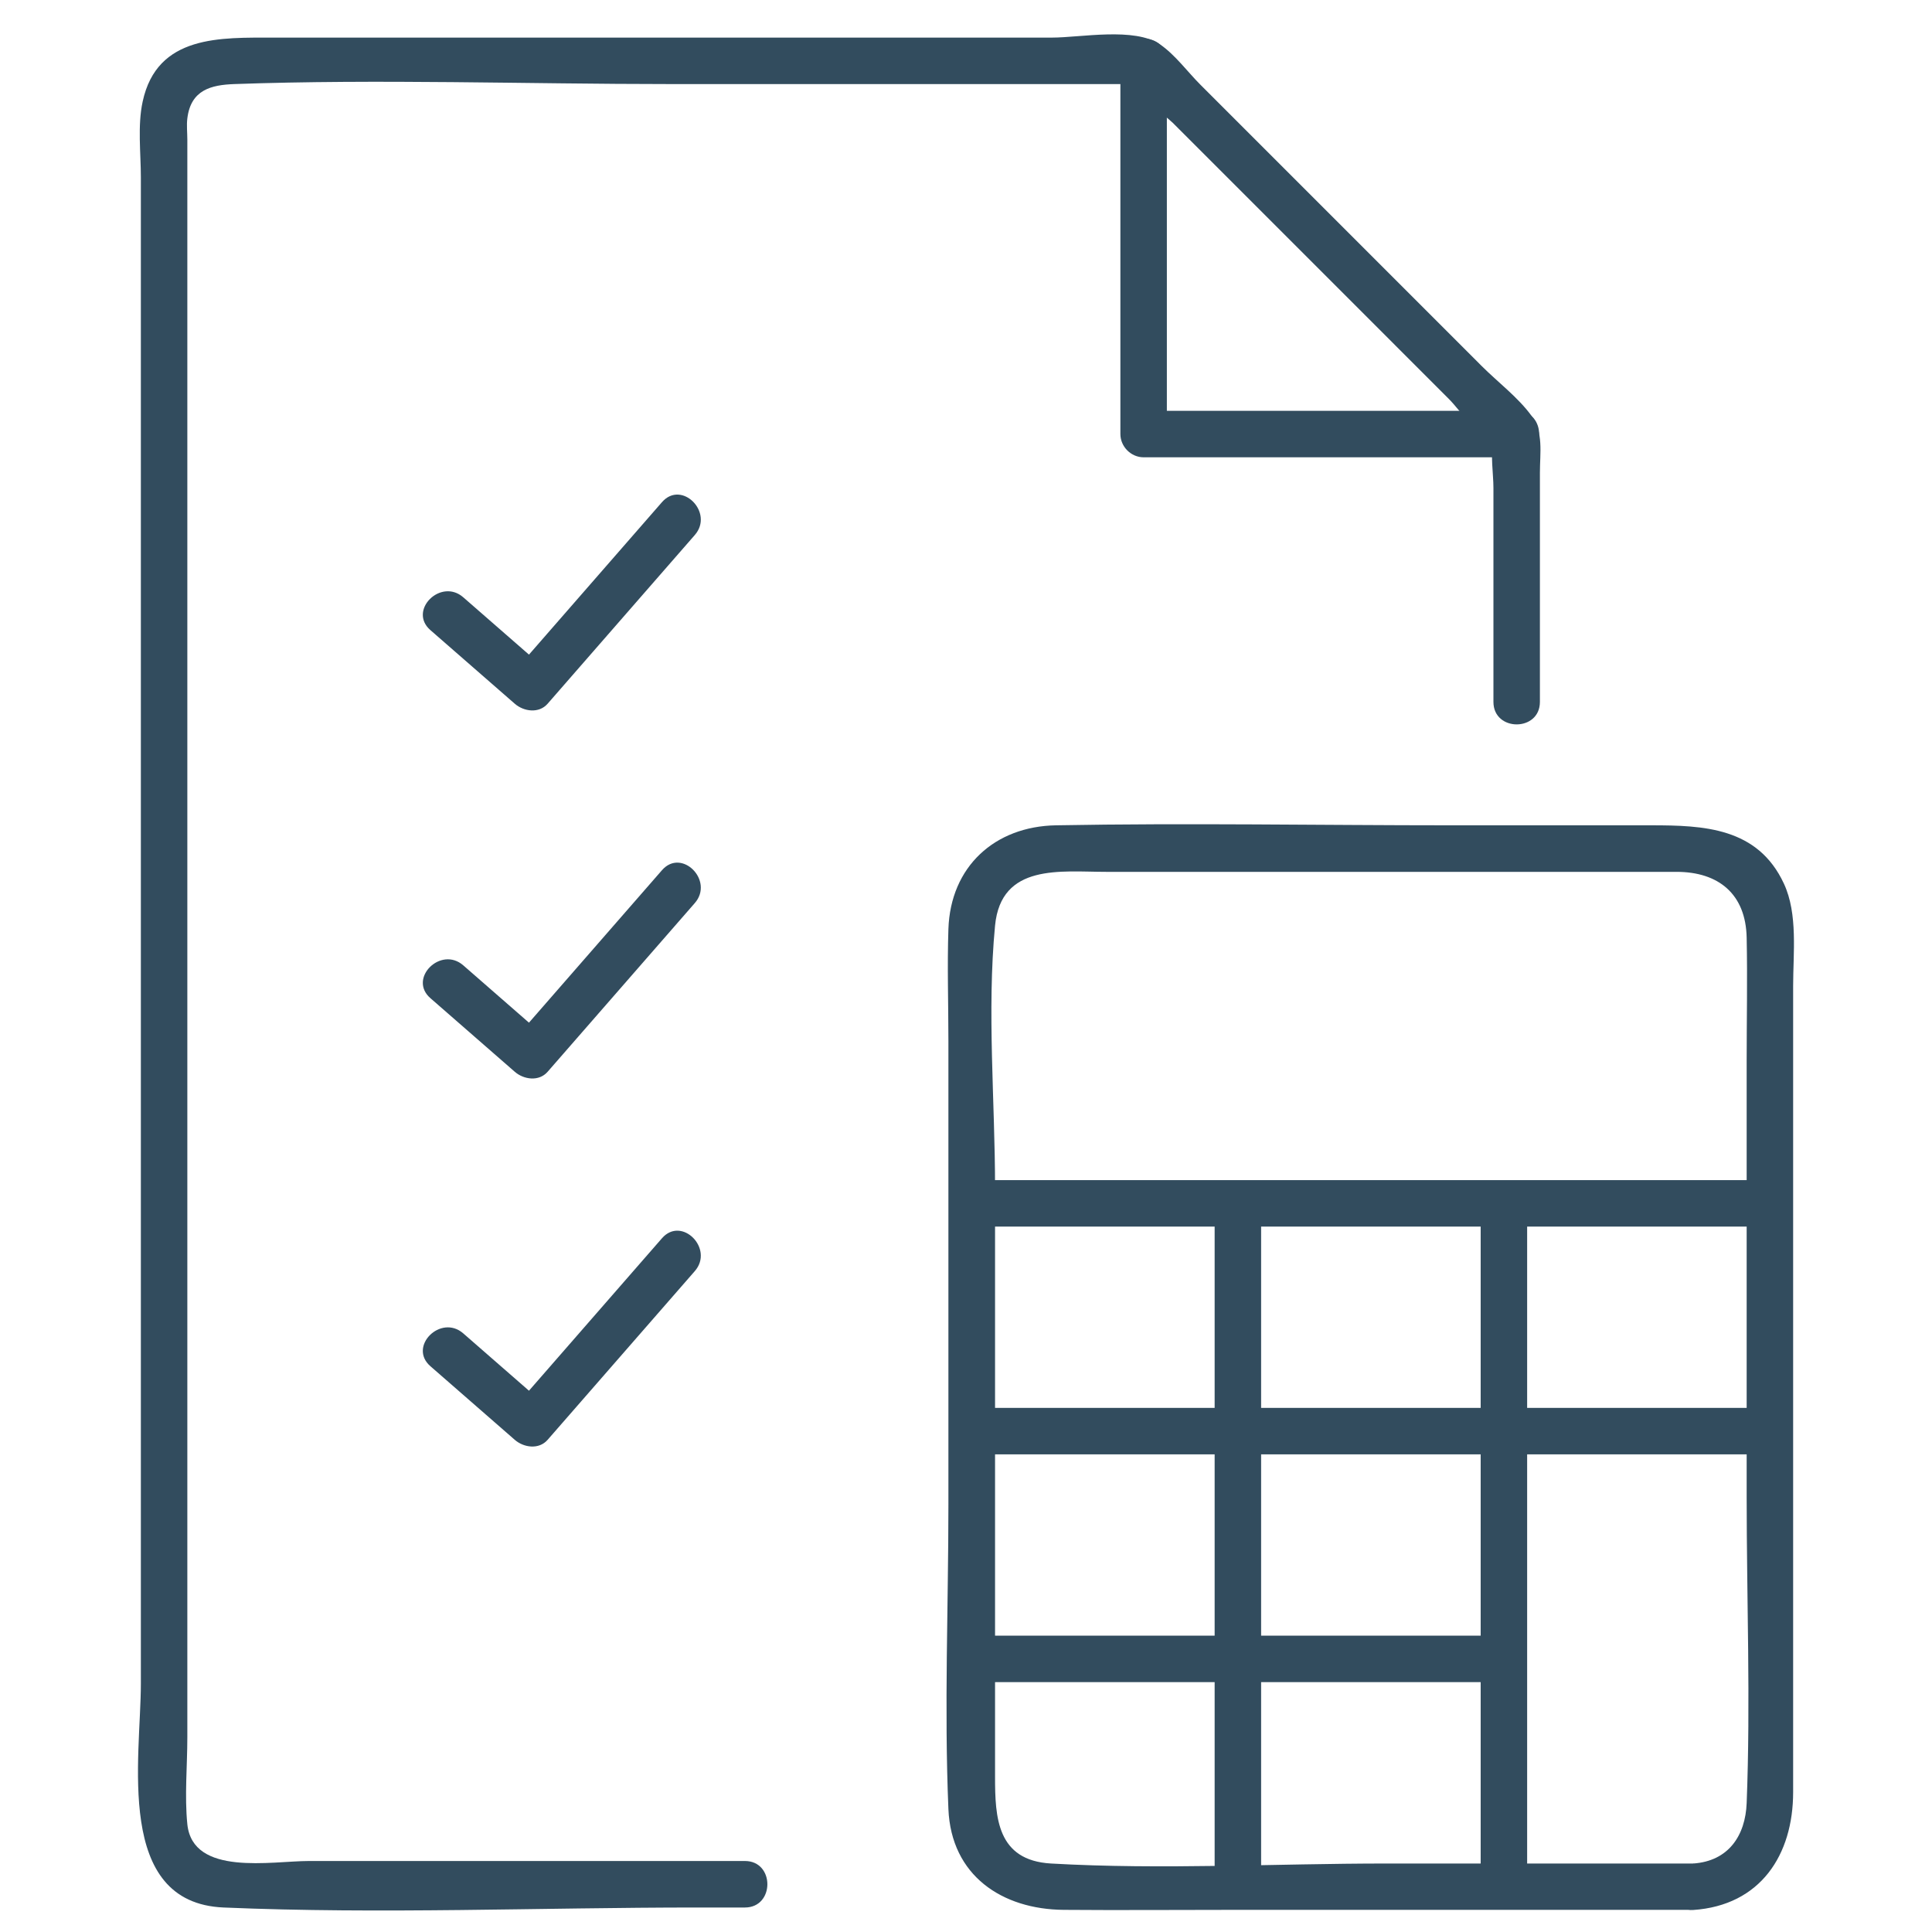 <svg xmlns="http://www.w3.org/2000/svg" width="56" height="56" viewBox="0 0 56 56" fill="none"><g clip-path="url(#clip0_1628_744)"><path d="M44.635 20.346V13.709C44.635 13.121 44.745 12.539 44.391 12.052C44.009 11.524 43.409 11.071 42.951 10.613L37.253 4.914L34.792 2.453C34.428 2.089 34.058 1.584 33.629 1.29C32.883 0.778 31.327 1.09 30.483 1.09H7.94C6.409 1.093 4.554 0.998 4.135 2.945C3.984 3.639 4.083 4.44 4.083 5.141V17.207C4.083 27.738 4.083 38.27 4.083 48.801C4.083 50.943 3.308 55.155 6.481 55.29C11.039 55.485 15.646 55.29 20.209 55.29H21.592C22.458 55.29 22.461 53.942 21.592 53.942H8.955C7.873 53.942 5.587 54.394 5.43 52.876C5.347 52.054 5.43 51.181 5.43 50.357C5.43 40.711 5.43 31.067 5.43 21.422V4.047C5.43 3.848 5.405 3.63 5.43 3.432C5.531 2.601 6.126 2.462 6.786 2.437C10.994 2.287 15.235 2.437 19.445 2.437C23.655 2.437 28.179 2.437 32.547 2.437C32.672 2.437 32.913 2.487 33.029 2.437C33.321 2.314 32.713 2.193 32.719 2.287C32.744 2.59 33.788 3.356 33.995 3.562C35.798 5.365 37.601 7.168 39.404 8.971C40.268 9.836 41.133 10.7 41.997 11.565C42.343 11.91 42.942 12.809 43.412 12.979C43.623 13.056 43.389 12.351 43.288 12.779C43.194 13.181 43.288 13.731 43.288 14.145V20.346C43.288 21.213 44.635 21.215 44.635 20.346Z" fill="#324C5E"></path><path d="M32.475 1.768V12.581C32.475 12.945 32.782 13.255 33.148 13.255H43.962C44.828 13.255 44.831 11.908 43.962 11.908H33.148L33.822 12.581V1.768C33.822 0.901 32.475 0.899 32.475 1.768Z" fill="#324C5E"></path><path d="M12.476 18.265C13.291 18.977 14.106 19.686 14.921 20.398C15.181 20.625 15.621 20.688 15.873 20.398C17.294 18.768 18.718 17.138 20.139 15.508C20.707 14.857 19.757 13.9 19.187 14.556C17.766 16.186 16.342 17.816 14.921 19.446H15.873C15.058 18.735 14.243 18.025 13.428 17.313C12.777 16.745 11.82 17.695 12.476 18.265Z" fill="#324C5E"></path><path d="M12.476 28.933C13.291 29.645 14.106 30.354 14.921 31.066C15.181 31.293 15.621 31.356 15.873 31.066C17.294 29.436 18.718 27.806 20.139 26.176C20.707 25.525 19.757 24.568 19.187 25.224C17.766 26.854 16.342 28.484 14.921 30.114H15.873C15.058 29.402 14.243 28.693 13.428 27.981C12.777 27.413 11.82 28.363 12.476 28.933Z" fill="#324C5E"></path><path d="M12.476 39.601C13.291 40.313 14.106 41.022 14.921 41.734C15.181 41.961 15.621 42.024 15.873 41.734C17.294 40.104 18.718 38.474 20.139 36.844C20.707 36.193 19.757 35.236 19.187 35.892C17.766 37.522 16.342 39.152 14.921 40.782H15.873C15.058 40.07 14.243 39.361 13.428 38.649C12.777 38.081 11.82 39.031 12.476 39.601Z" fill="#324C5E"></path><path d="M49.079 54.015H40.185C36.963 54.015 33.683 54.199 30.465 54.015C28.896 53.925 28.842 52.675 28.842 51.505V34.416C28.842 31.928 28.604 29.308 28.842 26.829C29.017 25.017 30.75 25.271 32.057 25.271H48.594C49.815 25.271 50.603 25.915 50.628 27.18C50.653 28.367 50.628 29.557 50.628 30.745V43.395C50.628 46.343 50.743 49.316 50.628 52.262C50.592 53.203 50.105 53.946 49.077 54.015C48.217 54.074 48.21 55.421 49.077 55.362C51.03 55.23 51.975 53.764 51.975 51.947V28.578C51.975 27.635 52.117 26.492 51.708 25.614C50.951 23.984 49.386 23.922 47.853 23.922H42.065C38.248 23.922 34.426 23.852 30.609 23.922C28.833 23.953 27.551 25.118 27.49 26.928C27.454 28.008 27.49 29.097 27.49 30.177V43.606C27.49 46.541 27.367 49.505 27.49 52.437C27.571 54.366 29.046 55.344 30.834 55.358C32.457 55.371 34.08 55.358 35.704 55.358C39.88 55.358 44.056 55.358 48.232 55.358H49.072C49.939 55.358 49.941 54.011 49.072 54.011L49.079 54.015Z" fill="#324C5E"></path><path d="M51.304 34.207H28.17C27.304 34.207 27.302 35.554 28.17 35.554H51.304C52.17 35.554 52.173 34.207 51.304 34.207Z" fill="#324C5E"></path><path d="M51.304 40.809H28.17C27.304 40.809 27.302 42.156 28.17 42.156H51.304C52.17 42.156 52.173 40.809 51.304 40.809Z" fill="#324C5E"></path><path d="M43.591 47.41H28.168C27.302 47.41 27.299 48.757 28.168 48.757H43.591C44.458 48.757 44.46 47.41 43.591 47.41Z" fill="#324C5E"></path><path d="M35.207 34.881V54.692C35.207 55.558 36.554 55.56 36.554 54.692V34.881C36.554 34.015 35.207 34.012 35.207 34.881Z" fill="#324C5E"></path><path d="M42.918 34.881V54.692C42.918 55.558 44.265 55.56 44.265 54.692V34.881C44.265 34.015 42.918 34.012 42.918 34.881Z" fill="#324C5E"></path></g><defs><clipPath id="clip0_1628_744"><rect width="48" height="54.379" fill="white" transform="translate(4 1)"></rect></clipPath></defs></svg>